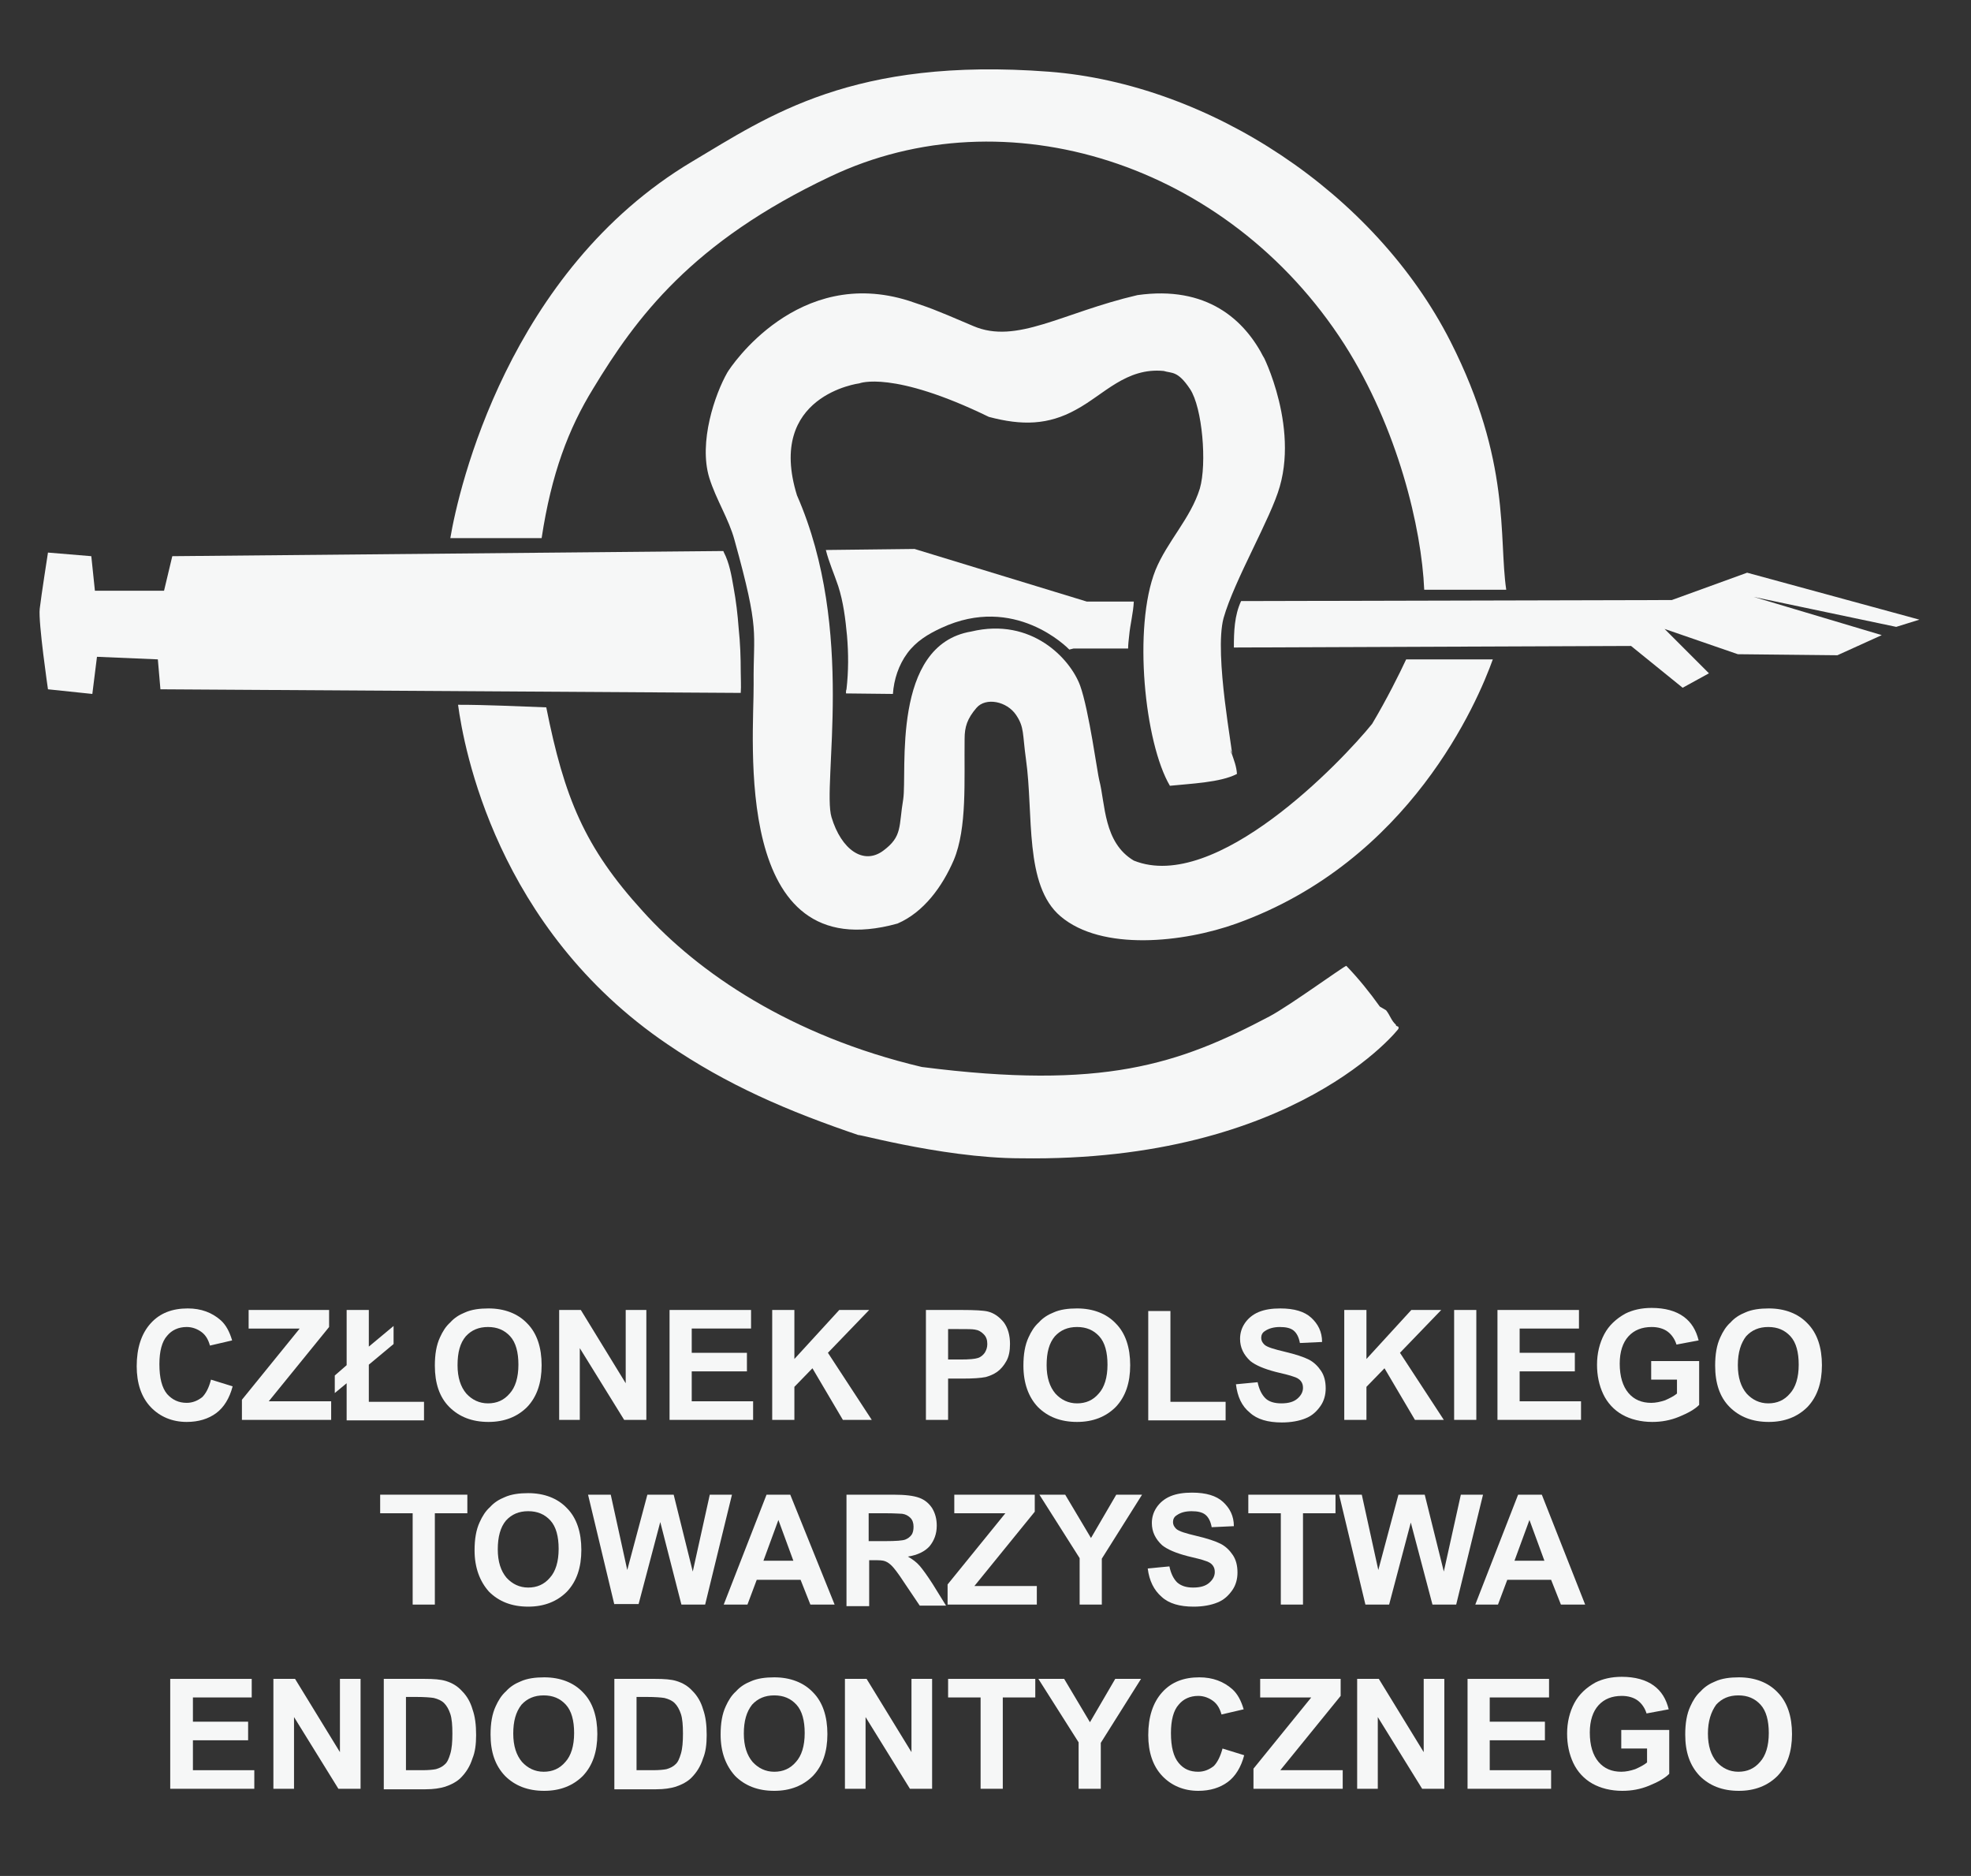 <?xml version="1.0" encoding="utf-8"?>
<!-- Generator: Adobe Illustrator 22.1.0, SVG Export Plug-In . SVG Version: 6.00 Build 0)  -->
<svg version="1.1" id="Layer_1" xmlns="http://www.w3.org/2000/svg" xmlns:xlink="http://www.w3.org/1999/xlink" x="0px" y="0px"
	 viewBox="0 0 382.1 363.6" style="enable-background:new 0 0 382.1 363.6;" xml:space="preserve">
<rect x="0" y="0" width="382.1" height="363.6" fill="#333333" stroke="none"/>
<style type="text/css">
	.st0{fill:#F6F7F7;}
</style>
<g>
	<path class="st0" d="M143.6,130.2c0-2.8-0.1-5.6-0.4-8.4c-0.2-2.7-0.5-5.3-1-8c-0.4-2.3-0.8-4.7-1.9-6.8c0-0.1-0.1-0.2-0.1-0.2
		l-106.8,1l-1.6,6.7H18.4l-0.7-6.7l-8.4-0.7c0,0-1.3,8.3-1.6,10.9s1.6,15.6,1.6,15.6l8.6,0.9l0.9-7.2l11.8,0.5l0.5,5.8l112.5,0.7
		C143.7,132.9,143.6,131.6,143.6,130.2z"/>
	<path class="st0" d="M164,134.4l9.1,0.1c0.2-2.8,1.1-5.6,2.8-7.9c1.7-2.3,4-3.7,6.6-4.9c14.2-6.6,24.4,3.8,24.8,4.2l0.8-0.2l10.6,0
		c0-0.8,0.1-1.6,0.2-2.5c0.2-2.2,0.8-4.4,0.9-6.6l-9.1,0l-33.4-10.2l-17.2,0.2c0.6,2.4,1.6,4.6,2.4,7c1,3.1,1.4,6.4,1.7,9.6
		c0.3,3.5,0.3,6.9-0.1,10.4C164,133.8,164,134.1,164,134.4z"/>
	<path class="st0" d="M372.1,120.1l-33.4-9.1l-14.6,5.3l-83.5,0.2c-1.3,2.8-1.4,5.9-1.4,9l77-0.3l10,8.1l5.1-2.8l-8.6-8.6l14.2,4.9
		l19.3,0.2l8.6-3.9l-24.8-7.4l27.6,5.8L372.1,120.1z"/>
	<path class="st0" d="M115,75.3c8.3-13.7,19.1-28.4,46-41.1c33.9-16.1,77-2.7,99.6,32.5c10.4,16.3,15,35.7,15.5,47.6h15.9
		c-1.5-10.2,1-24.8-10.8-48.1c-14.7-28.9-46.8-49.9-77.8-52.3c-38.1-2.9-54.4,8.6-69.2,17.4c-35.6,21.2-45.3,63.4-46.9,73h17.7
		C106.9,91.8,110.2,83.1,115,75.3z"/>
	<path class="st0" d="M266,140.3c-5.9,7.3-30.3,32.9-46.2,26.5c-5.9-3.5-5.5-11-6.7-15.6c-0.3-1-2-13.6-3.7-18.3
		c-1.9-5.2-9.4-13.3-21.1-10.5c-15.6,2.6-12.4,27.2-13.2,32.5c-0.9,5.3-0.1,7.2-3.9,10c-3.8,2.8-8.1-0.2-10-6.5
		c-1.9-6.3,4.8-36.2-6.7-62.4c-6-19.4,12.1-21.7,12.1-21.7s6.4-2.6,25.1,6.5c6.4,1.7,11.5,1.6,16.9-1.4c5.4-2.9,9.7-8.2,17-7.5
		c1.6,0.5,2.7-0.1,5.1,3.5c2.4,3.6,3.3,14.5,1.9,19.3c-1.8,5.8-6.3,10.2-8.6,15.8c-4.4,11.1-2.1,33.5,2.8,41.8
		c3.7-0.4,9.8-0.6,13-2.3c-0.1-1.5-0.6-2.7-1-3.9c-0.1,0-0.2-0.4-0.4-1.2c0.1,0.4,0.3,0.8,0.4,1.2c0.4,0.4-3.5-19.2-1.6-26.3
		c2.1-7.4,9.2-19.4,10.9-25.5c3.8-13.2-4.6-28-3-24.8c-3.8-7.6-11.2-14.2-24.6-12.3c-14.6,3.4-23.4,9.6-31.8,6s-8.4-3.5-12.5-4.9
		C154.7,51.5,141.7,71,141,72.2c-2.4,4.2-5.6,13.5-3.5,20.4c1.3,4.2,3.8,8,4.9,12.1c5,18,3.6,17.4,3.7,27.9s-4.4,55.4,27.9,46.4
		c5.1-2.2,8.7-7.2,10.9-12.3c2.6-6.2,2-15.4,2.1-23.5c0-2.3,0.5-3.9,2.3-6s5.9-1.3,7.7,1.4c1.6,2.4,1.2,3.6,1.9,8.6
		c1.5,10.6-0.4,24.4,6.7,30.4c8,6.8,23.8,5.1,34.1,1.4c33.7-12.1,46.8-43.1,49.7-51.2h-16.8C271.3,130.6,268.8,135.6,266,140.3z"/>
	<path class="st0" d="M270.6,198.6c-0.9-0.8-1.1-1.8-1.9-2.8c-0.4-0.2-0.8-0.5-1.2-0.7c-2-2.8-4.1-5.4-6.5-7.9
		c-0.4,0-11.1,7.8-14.9,9.8c-17.6,9.3-32.3,14.3-67.4,9.8c-25.4-6-43.4-18.3-54.1-30.2c-11.3-12.4-15.2-22-18.7-39.5
		c-5.7-0.2-11.4-0.5-17.1-0.5c1.1,8.2,7.4,43.3,40.6,65.8c11.6,7.9,23.1,12.9,37.6,17.8c-4.1-1.4,15.1,4.3,30.9,4.3
		c53.4,0.8,73.6-25.5,73.2-25.1C271.3,198.7,270.6,199.1,270.6,198.6z"/>
</g>
<g>
	<path class="st0" d="M40.9,267.4l4.2,1.3c-0.6,2.3-1.7,4.1-3.2,5.2c-1.5,1.1-3.4,1.7-5.7,1.7c-2.8,0-5.2-1-7-2.9
		c-1.8-1.9-2.7-4.6-2.7-7.9c0-3.5,0.9-6.3,2.7-8.3c1.8-2,4.2-2.9,7.2-2.9c2.6,0,4.7,0.8,6.4,2.3c1,0.9,1.7,2.2,2.2,3.9l-4.3,1
		c-0.3-1.1-0.8-2-1.6-2.6s-1.8-1-2.9-1c-1.6,0-2.9,0.6-3.8,1.7c-1,1.1-1.5,3-1.5,5.5c0,2.7,0.5,4.6,1.5,5.8c1,1.1,2.2,1.7,3.8,1.7
		c1.1,0,2.1-0.4,3-1.1C39.9,270.1,40.5,269,40.9,267.4z"/>
	<path class="st0" d="M46.9,275.2v-3.9l11.2-13.8h-9.9v-3.6h15.6v3.3l-11.7,14.4h12.1v3.6H46.9z"/>
	<path class="st0" d="M67.2,264.6v-10.7h4.3v7.1l4.8-4v3.5l-4.8,4v7.2h10.7v3.6h-15v-7.2l-2.3,1.9v-3.4L67.2,264.6z"/>
	<path class="st0" d="M84.3,264.7c0-2.2,0.3-4,1-5.5c0.5-1.1,1.1-2.1,2-2.9c0.8-0.9,1.8-1.5,2.8-1.9c1.3-0.6,2.9-0.8,4.6-0.8
		c3.1,0,5.7,1,7.5,2.9c1.9,1.9,2.8,4.7,2.8,8.1c0,3.4-0.9,6.1-2.8,8.1c-1.9,1.9-4.4,2.9-7.5,2.9c-3.2,0-5.7-1-7.6-2.9
		C85.2,270.8,84.3,268.1,84.3,264.7z M88.7,264.6c0,2.4,0.6,4.2,1.7,5.5c1.1,1.2,2.5,1.9,4.2,1.9c1.7,0,3.1-0.6,4.2-1.9
		c1.1-1.2,1.7-3.1,1.7-5.6c0-2.4-0.5-4.3-1.6-5.5s-2.5-1.8-4.3-1.8c-1.8,0-3.2,0.6-4.3,1.8C89.2,260.3,88.7,262.1,88.7,264.6z"/>
	<path class="st0" d="M108.4,275.2v-21.3h4.2l8.7,14.2v-14.2h4v21.3h-4.3l-8.6-13.9v13.9H108.4z"/>
	<path class="st0" d="M129.8,275.2v-21.3h15.8v3.6h-11.5v4.7h10.7v3.6h-10.7v5.8H146v3.6H129.8z"/>
	<path class="st0" d="M149.7,275.2v-21.3h4.3v9.5l8.7-9.5h5.8l-8,8.3l8.5,13h-5.6l-5.9-10l-3.5,3.6v6.4H149.7z"/>
	<path class="st0" d="M179.5,275.2v-21.3h6.9c2.6,0,4.3,0.1,5.1,0.3c1.2,0.3,2.2,1,3.1,2.1c0.8,1.1,1.2,2.5,1.2,4.2
		c0,1.3-0.2,2.4-0.7,3.3c-0.5,0.9-1.1,1.6-1.8,2.1c-0.7,0.5-1.5,0.8-2.2,1c-1,0.2-2.5,0.3-4.5,0.3h-2.8v8H179.5z M183.8,257.5v6h2.4
		c1.7,0,2.8-0.1,3.4-0.3c0.6-0.2,1-0.6,1.3-1c0.3-0.5,0.5-1,0.5-1.7c0-0.8-0.2-1.4-0.7-1.9c-0.5-0.5-1-0.8-1.7-0.9
		c-0.5-0.1-1.5-0.1-3.1-0.1H183.8z"/>
	<path class="st0" d="M198.4,264.7c0-2.2,0.3-4,1-5.5c0.5-1.1,1.1-2.1,2-2.9c0.8-0.9,1.8-1.5,2.8-1.9c1.3-0.6,2.9-0.8,4.6-0.8
		c3.1,0,5.7,1,7.5,2.9c1.9,1.9,2.8,4.7,2.8,8.1c0,3.4-0.9,6.1-2.8,8.1c-1.9,1.9-4.4,2.9-7.5,2.9c-3.2,0-5.7-1-7.6-2.9
		C199.4,270.8,198.4,268.1,198.4,264.7z M202.9,264.6c0,2.4,0.6,4.2,1.7,5.5c1.1,1.2,2.5,1.9,4.2,1.9c1.7,0,3.1-0.6,4.2-1.9
		c1.1-1.2,1.7-3.1,1.7-5.6c0-2.4-0.5-4.3-1.6-5.5s-2.5-1.8-4.3-1.8c-1.8,0-3.2,0.6-4.3,1.8C203.4,260.3,202.9,262.1,202.9,264.6z"/>
	<path class="st0" d="M222.6,275.2v-21.1h4.3v17.6h10.7v3.6H222.6z"/>
	<path class="st0" d="M239.6,268.3l4.2-0.4c0.3,1.4,0.8,2.4,1.5,3.1s1.8,1,3.1,1c1.4,0,2.4-0.3,3.1-0.9c0.7-0.6,1.1-1.3,1.1-2.1
		c0-0.5-0.1-0.9-0.4-1.3s-0.8-0.7-1.5-0.9c-0.5-0.2-1.7-0.5-3.4-0.9c-2.3-0.6-3.9-1.3-4.9-2.1c-1.3-1.2-2-2.6-2-4.3
		c0-1.1,0.3-2.1,0.9-3s1.5-1.7,2.7-2.2c1.2-0.5,2.6-0.7,4.2-0.7c2.7,0,4.7,0.6,6,1.8s2.1,2.7,2.1,4.7l-4.3,0.2
		c-0.2-1.1-0.6-1.9-1.2-2.4c-0.6-0.5-1.5-0.7-2.7-0.7c-1.2,0-2.2,0.3-2.9,0.8c-0.5,0.3-0.7,0.8-0.7,1.3c0,0.5,0.2,0.9,0.6,1.3
		c0.5,0.5,1.9,0.9,4,1.4s3.6,1,4.6,1.5c1,0.5,1.8,1.3,2.4,2.2c0.6,0.9,0.9,2,0.9,3.4c0,1.2-0.3,2.4-1,3.4s-1.6,1.9-2.9,2.4
		c-1.2,0.5-2.8,0.8-4.6,0.8c-2.7,0-4.8-0.6-6.2-1.9C240.7,272.5,239.9,270.7,239.6,268.3z"/>
	<path class="st0" d="M260.6,275.2v-21.3h4.3v9.5l8.7-9.5h5.8l-8,8.3l8.5,13h-5.6l-5.9-10l-3.5,3.6v6.4H260.6z"/>
	<path class="st0" d="M281.9,275.2v-21.3h4.3v21.3H281.9z"/>
	<path class="st0" d="M290.3,275.2v-21.3h15.8v3.6h-11.5v4.7h10.7v3.6h-10.7v5.8h11.9v3.6H290.3z"/>
	<path class="st0" d="M320.1,267.4v-3.6h9.3v8.5c-0.9,0.9-2.2,1.6-3.9,2.3s-3.4,1-5.2,1c-2.2,0-4.2-0.5-5.8-1.4s-2.9-2.3-3.7-4
		s-1.2-3.6-1.2-5.7c0-2.2,0.5-4.2,1.4-5.9s2.3-3,4.1-4c1.4-0.7,3.1-1.1,5.1-1.1c2.6,0,4.7,0.6,6.2,1.7c1.5,1.1,2.4,2.6,2.9,4.6
		l-4.3,0.8c-0.3-1-0.9-1.9-1.7-2.5c-0.8-0.6-1.9-0.9-3.1-0.9c-1.9,0-3.4,0.6-4.5,1.8s-1.7,3-1.7,5.3c0,2.5,0.6,4.4,1.7,5.7
		c1.1,1.3,2.6,1.9,4.4,1.9c0.9,0,1.8-0.2,2.7-0.5c0.9-0.4,1.7-0.8,2.3-1.3v-2.7H320.1z"/>
	<path class="st0" d="M332.5,264.7c0-2.2,0.3-4,1-5.5c0.5-1.1,1.1-2.1,2-2.9c0.8-0.9,1.8-1.5,2.8-1.9c1.3-0.6,2.9-0.8,4.6-0.8
		c3.1,0,5.7,1,7.5,2.9c1.9,1.9,2.8,4.7,2.8,8.1c0,3.4-0.9,6.1-2.8,8.1c-1.9,1.9-4.4,2.9-7.5,2.9c-3.2,0-5.7-1-7.6-2.9
		C333.4,270.8,332.5,268.1,332.5,264.7z M336.9,264.6c0,2.4,0.6,4.2,1.7,5.5c1.1,1.2,2.5,1.9,4.2,1.9s3.1-0.6,4.2-1.9
		c1.1-1.2,1.7-3.1,1.7-5.6c0-2.4-0.5-4.3-1.6-5.5s-2.5-1.8-4.3-1.8s-3.2,0.6-4.3,1.8C337.5,260.3,336.9,262.1,336.9,264.6z"/>
	<path class="st0" d="M80,311v-17.7h-6.3v-3.6h16.9v3.6h-6.3V311H80z"/>
	<path class="st0" d="M92,300.5c0-2.2,0.3-4,1-5.5c0.5-1.1,1.1-2.1,2-2.9c0.8-0.9,1.8-1.5,2.8-1.9c1.3-0.6,2.9-0.8,4.6-0.8
		c3.1,0,5.7,1,7.5,2.9c1.9,1.9,2.8,4.7,2.8,8.1c0,3.4-0.9,6.1-2.8,8.1c-1.9,1.9-4.4,2.9-7.5,2.9c-3.2,0-5.7-1-7.6-2.9
		C93,306.5,92,303.8,92,300.5z M96.5,300.3c0,2.4,0.6,4.2,1.7,5.5c1.1,1.2,2.5,1.9,4.2,1.9c1.7,0,3.1-0.6,4.2-1.9
		c1.1-1.2,1.7-3.1,1.7-5.6c0-2.4-0.5-4.3-1.6-5.5s-2.5-1.8-4.3-1.8c-1.8,0-3.2,0.6-4.3,1.8C97,296,96.5,297.9,96.5,300.3z"/>
	<path class="st0" d="M119.1,311l-5.1-21.3h4.4l3.2,14.6l3.9-14.6h5.1l3.7,14.9l3.3-14.9h4.3l-5.2,21.3h-4.6L128,295l-4.2,15.9
		H119.1z"/>
	<path class="st0" d="M161.8,311h-4.7l-1.9-4.8h-8.5l-1.8,4.8h-4.6l8.3-21.3h4.6L161.8,311z M153.8,302.5l-2.9-7.9l-2.9,7.9H153.8z"
		/>
	<path class="st0" d="M164.1,311v-21.3h9.1c2.3,0,3.9,0.2,5,0.6s1.9,1.1,2.5,2c0.6,1,0.9,2.1,0.9,3.4c0,1.6-0.5,2.9-1.4,4
		c-0.9,1-2.3,1.7-4.2,2c0.9,0.5,1.7,1.1,2.3,1.8c0.6,0.7,1.4,1.8,2.5,3.5l2.6,4.2h-5.1l-3.1-4.6c-1.1-1.7-1.9-2.7-2.3-3.1
		s-0.8-0.7-1.3-0.9c-0.5-0.2-1.2-0.2-2.2-0.2h-0.9v8.9H164.1z M168.4,298.7h3.2c2.1,0,3.4-0.1,3.9-0.3c0.5-0.2,0.9-0.5,1.2-0.9
		c0.3-0.4,0.4-1,0.4-1.6c0-0.7-0.2-1.3-0.6-1.7s-0.9-0.7-1.6-0.8c-0.3,0-1.4-0.1-3.1-0.1h-3.4V298.7z"/>
	<path class="st0" d="M183.7,311v-3.9l11.2-13.8H185v-3.6h15.6v3.3l-11.7,14.4H201v3.6H183.7z"/>
	<path class="st0" d="M209.3,311v-9l-7.8-12.3h5l5,8.4l4.9-8.4h5l-7.8,12.4v8.9H209.3z"/>
	<path class="st0" d="M222.5,304l4.2-0.4c0.3,1.4,0.8,2.4,1.5,3.1c0.8,0.7,1.8,1,3.1,1c1.4,0,2.4-0.3,3.1-0.9
		c0.7-0.6,1.1-1.3,1.1-2.1c0-0.5-0.1-0.9-0.4-1.3s-0.8-0.7-1.5-0.9c-0.5-0.2-1.7-0.5-3.4-0.9c-2.3-0.6-3.9-1.3-4.9-2.1
		c-1.3-1.2-2-2.6-2-4.3c0-1.1,0.3-2.1,0.9-3s1.5-1.7,2.7-2.2c1.2-0.5,2.6-0.7,4.2-0.7c2.7,0,4.7,0.6,6,1.8s2.1,2.7,2.1,4.7l-4.3,0.2
		c-0.2-1.1-0.6-1.9-1.2-2.4c-0.6-0.5-1.5-0.7-2.7-0.7c-1.3,0-2.2,0.3-2.9,0.8c-0.5,0.3-0.7,0.8-0.7,1.3c0,0.5,0.2,0.9,0.6,1.3
		c0.5,0.5,1.9,0.9,4,1.4c2.1,0.5,3.6,1,4.6,1.5s1.8,1.3,2.4,2.2c0.6,0.9,0.9,2,0.9,3.4c0,1.2-0.3,2.4-1,3.4s-1.6,1.9-2.9,2.4
		c-1.2,0.5-2.8,0.8-4.6,0.8c-2.7,0-4.8-0.6-6.2-1.9C223.7,308.2,222.8,306.4,222.5,304z"/>
	<path class="st0" d="M248.3,311v-17.7h-6.3v-3.6h16.9v3.6h-6.3V311H248.3z"/>
	<path class="st0" d="M264.7,311l-5.1-21.3h4.4l3.2,14.6l3.9-14.6h5.1l3.7,14.9l3.3-14.9h4.3l-5.2,21.3h-4.6l-4.2-15.9l-4.2,15.9
		H264.7z"/>
	<path class="st0" d="M307.3,311h-4.7l-1.9-4.8h-8.5l-1.8,4.8H286l8.3-21.3h4.6L307.3,311z M299.4,302.5l-2.9-7.9l-2.9,7.9H299.4z"
		/>
	<path class="st0" d="M33,346.7v-21.3h15.8v3.6H37.4v4.7h10.7v3.6H37.4v5.8h11.9v3.6H33z"/>
	<path class="st0" d="M53,346.7v-21.3h4.2l8.7,14.2v-14.2h4v21.3h-4.3L57,332.8v13.9H53z"/>
	<path class="st0" d="M74.4,325.4h7.9c1.8,0,3.1,0.1,4.1,0.4c1.3,0.4,2.3,1,3.2,2c0.9,0.9,1.6,2.1,2,3.5c0.5,1.4,0.7,3,0.7,5
		c0,1.8-0.2,3.3-0.7,4.5c-0.5,1.6-1.3,2.8-2.3,3.8c-0.7,0.7-1.8,1.3-3,1.7c-1,0.3-2.2,0.5-3.8,0.5h-8.1V325.4z M78.7,329v14.1h3.2
		c1.2,0,2.1-0.1,2.6-0.2c0.7-0.2,1.3-0.5,1.7-0.9c0.5-0.4,0.8-1.1,1.1-2.1c0.3-1,0.4-2.3,0.4-3.9c0-1.6-0.1-2.9-0.4-3.8
		c-0.3-0.9-0.7-1.6-1.2-2.1c-0.5-0.5-1.2-0.8-2-1c-0.6-0.1-1.8-0.2-3.5-0.2H78.7z"/>
	<path class="st0" d="M95.1,336.2c0-2.2,0.3-4,1-5.5c0.5-1.1,1.1-2.1,2-2.9c0.8-0.9,1.8-1.5,2.8-1.9c1.3-0.6,2.9-0.8,4.6-0.8
		c3.1,0,5.7,1,7.5,2.9c1.9,1.9,2.8,4.7,2.8,8.1c0,3.4-0.9,6.1-2.8,8.1c-1.9,1.9-4.4,2.9-7.5,2.9c-3.2,0-5.7-1-7.6-2.9
		C96,342.2,95.1,339.6,95.1,336.2z M99.5,336c0,2.4,0.6,4.2,1.7,5.5c1.1,1.2,2.5,1.9,4.2,1.9c1.7,0,3.1-0.6,4.2-1.9
		c1.1-1.2,1.7-3.1,1.7-5.6c0-2.4-0.5-4.3-1.6-5.5s-2.5-1.8-4.3-1.8c-1.8,0-3.2,0.6-4.3,1.8C100,331.8,99.5,333.6,99.5,336z"/>
	<path class="st0" d="M119.1,325.4h7.9c1.8,0,3.1,0.1,4.1,0.4c1.3,0.4,2.3,1,3.2,2c0.9,0.9,1.6,2.1,2,3.5c0.5,1.4,0.7,3,0.7,5
		c0,1.8-0.2,3.3-0.7,4.5c-0.5,1.6-1.3,2.8-2.3,3.8c-0.7,0.7-1.8,1.3-3,1.7c-1,0.3-2.2,0.5-3.8,0.5h-8.1V325.4z M123.4,329v14.1h3.2
		c1.2,0,2.1-0.1,2.6-0.2c0.7-0.2,1.3-0.5,1.7-0.9c0.5-0.4,0.8-1.1,1.1-2.1c0.3-1,0.4-2.3,0.4-3.9c0-1.6-0.1-2.9-0.4-3.8
		c-0.3-0.9-0.7-1.6-1.2-2.1c-0.5-0.5-1.2-0.8-2-1c-0.6-0.1-1.8-0.2-3.5-0.2H123.4z"/>
	<path class="st0" d="M139.7,336.2c0-2.2,0.3-4,1-5.5c0.5-1.1,1.1-2.1,2-2.9c0.8-0.9,1.8-1.5,2.8-1.9c1.3-0.6,2.9-0.8,4.6-0.8
		c3.1,0,5.7,1,7.5,2.9c1.9,1.9,2.8,4.7,2.8,8.1c0,3.4-0.9,6.1-2.8,8.1c-1.9,1.9-4.4,2.9-7.5,2.9c-3.2,0-5.7-1-7.6-2.9
		C140.7,342.2,139.7,339.6,139.7,336.2z M144.2,336c0,2.4,0.6,4.2,1.7,5.5c1.1,1.2,2.5,1.9,4.2,1.9c1.7,0,3.1-0.6,4.2-1.9
		c1.1-1.2,1.7-3.1,1.7-5.6c0-2.4-0.5-4.3-1.6-5.5s-2.5-1.8-4.3-1.8c-1.8,0-3.2,0.6-4.3,1.8C144.7,331.8,144.2,333.6,144.2,336z"/>
	<path class="st0" d="M163.8,346.7v-21.3h4.2l8.7,14.2v-14.2h4v21.3h-4.3l-8.6-13.9v13.9H163.8z"/>
	<path class="st0" d="M190.1,346.7V329h-6.3v-3.6h16.9v3.6h-6.3v17.7H190.1z"/>
	<path class="st0" d="M209.1,346.7v-9l-7.8-12.3h5l5,8.4l4.9-8.4h5l-7.8,12.4v8.9H209.1z"/>
	<path class="st0" d="M237,338.9l4.2,1.3c-0.6,2.3-1.7,4.1-3.2,5.2c-1.5,1.1-3.4,1.7-5.7,1.7c-2.8,0-5.2-1-7-2.9
		c-1.8-1.9-2.7-4.6-2.7-7.9c0-3.5,0.9-6.3,2.7-8.3c1.8-2,4.2-2.9,7.2-2.9c2.6,0,4.7,0.8,6.4,2.3c1,0.9,1.7,2.2,2.2,3.9l-4.3,1
		c-0.3-1.1-0.8-2-1.6-2.6s-1.8-1-2.9-1c-1.6,0-2.9,0.6-3.8,1.7c-1,1.1-1.5,3-1.5,5.5c0,2.7,0.5,4.6,1.5,5.8s2.2,1.7,3.8,1.7
		c1.1,0,2.1-0.4,3-1.1C236,341.6,236.6,340.4,237,338.9z"/>
	<path class="st0" d="M243,346.7v-3.9l11.2-13.8h-9.9v-3.6h15.6v3.3l-11.7,14.4h12.1v3.6H243z"/>
	<path class="st0" d="M263.1,346.7v-21.3h4.2l8.7,14.2v-14.2h4v21.3h-4.3l-8.6-13.9v13.9H263.1z"/>
	<path class="st0" d="M284.5,346.7v-21.3h15.8v3.6h-11.5v4.7h10.7v3.6h-10.7v5.8h11.9v3.6H284.5z"/>
	<path class="st0" d="M314.3,338.9v-3.6h9.3v8.5c-0.9,0.9-2.2,1.6-3.9,2.3s-3.4,1-5.2,1c-2.2,0-4.2-0.5-5.8-1.4s-2.9-2.3-3.7-4
		s-1.2-3.6-1.2-5.7c0-2.2,0.5-4.2,1.4-5.9s2.3-3,4.1-4c1.4-0.7,3.1-1.1,5.1-1.1c2.6,0,4.7,0.6,6.2,1.7c1.5,1.1,2.4,2.6,2.9,4.6
		l-4.3,0.8c-0.3-1-0.9-1.9-1.7-2.5c-0.8-0.6-1.9-0.9-3.1-0.9c-1.9,0-3.4,0.6-4.5,1.8s-1.7,3-1.7,5.3c0,2.5,0.6,4.4,1.7,5.7
		c1.1,1.3,2.6,1.9,4.4,1.9c0.9,0,1.8-0.2,2.7-0.5c0.9-0.4,1.7-0.8,2.3-1.3v-2.7H314.3z"/>
	<path class="st0" d="M326.7,336.2c0-2.2,0.3-4,1-5.5c0.5-1.1,1.1-2.1,2-2.9c0.8-0.9,1.8-1.5,2.8-1.9c1.3-0.6,2.9-0.8,4.6-0.8
		c3.1,0,5.7,1,7.5,2.9c1.9,1.9,2.8,4.7,2.8,8.1c0,3.4-0.9,6.1-2.8,8.1c-1.9,1.9-4.4,2.9-7.5,2.9c-3.2,0-5.7-1-7.6-2.9
		C327.6,342.2,326.7,339.6,326.7,336.2z M331.1,336c0,2.4,0.6,4.2,1.7,5.5c1.1,1.2,2.5,1.9,4.2,1.9s3.1-0.6,4.2-1.9
		c1.1-1.2,1.7-3.1,1.7-5.6c0-2.4-0.5-4.3-1.6-5.5s-2.5-1.8-4.3-1.8s-3.2,0.6-4.3,1.8C331.7,331.8,331.1,333.6,331.1,336z"/>
</g>
</svg>
